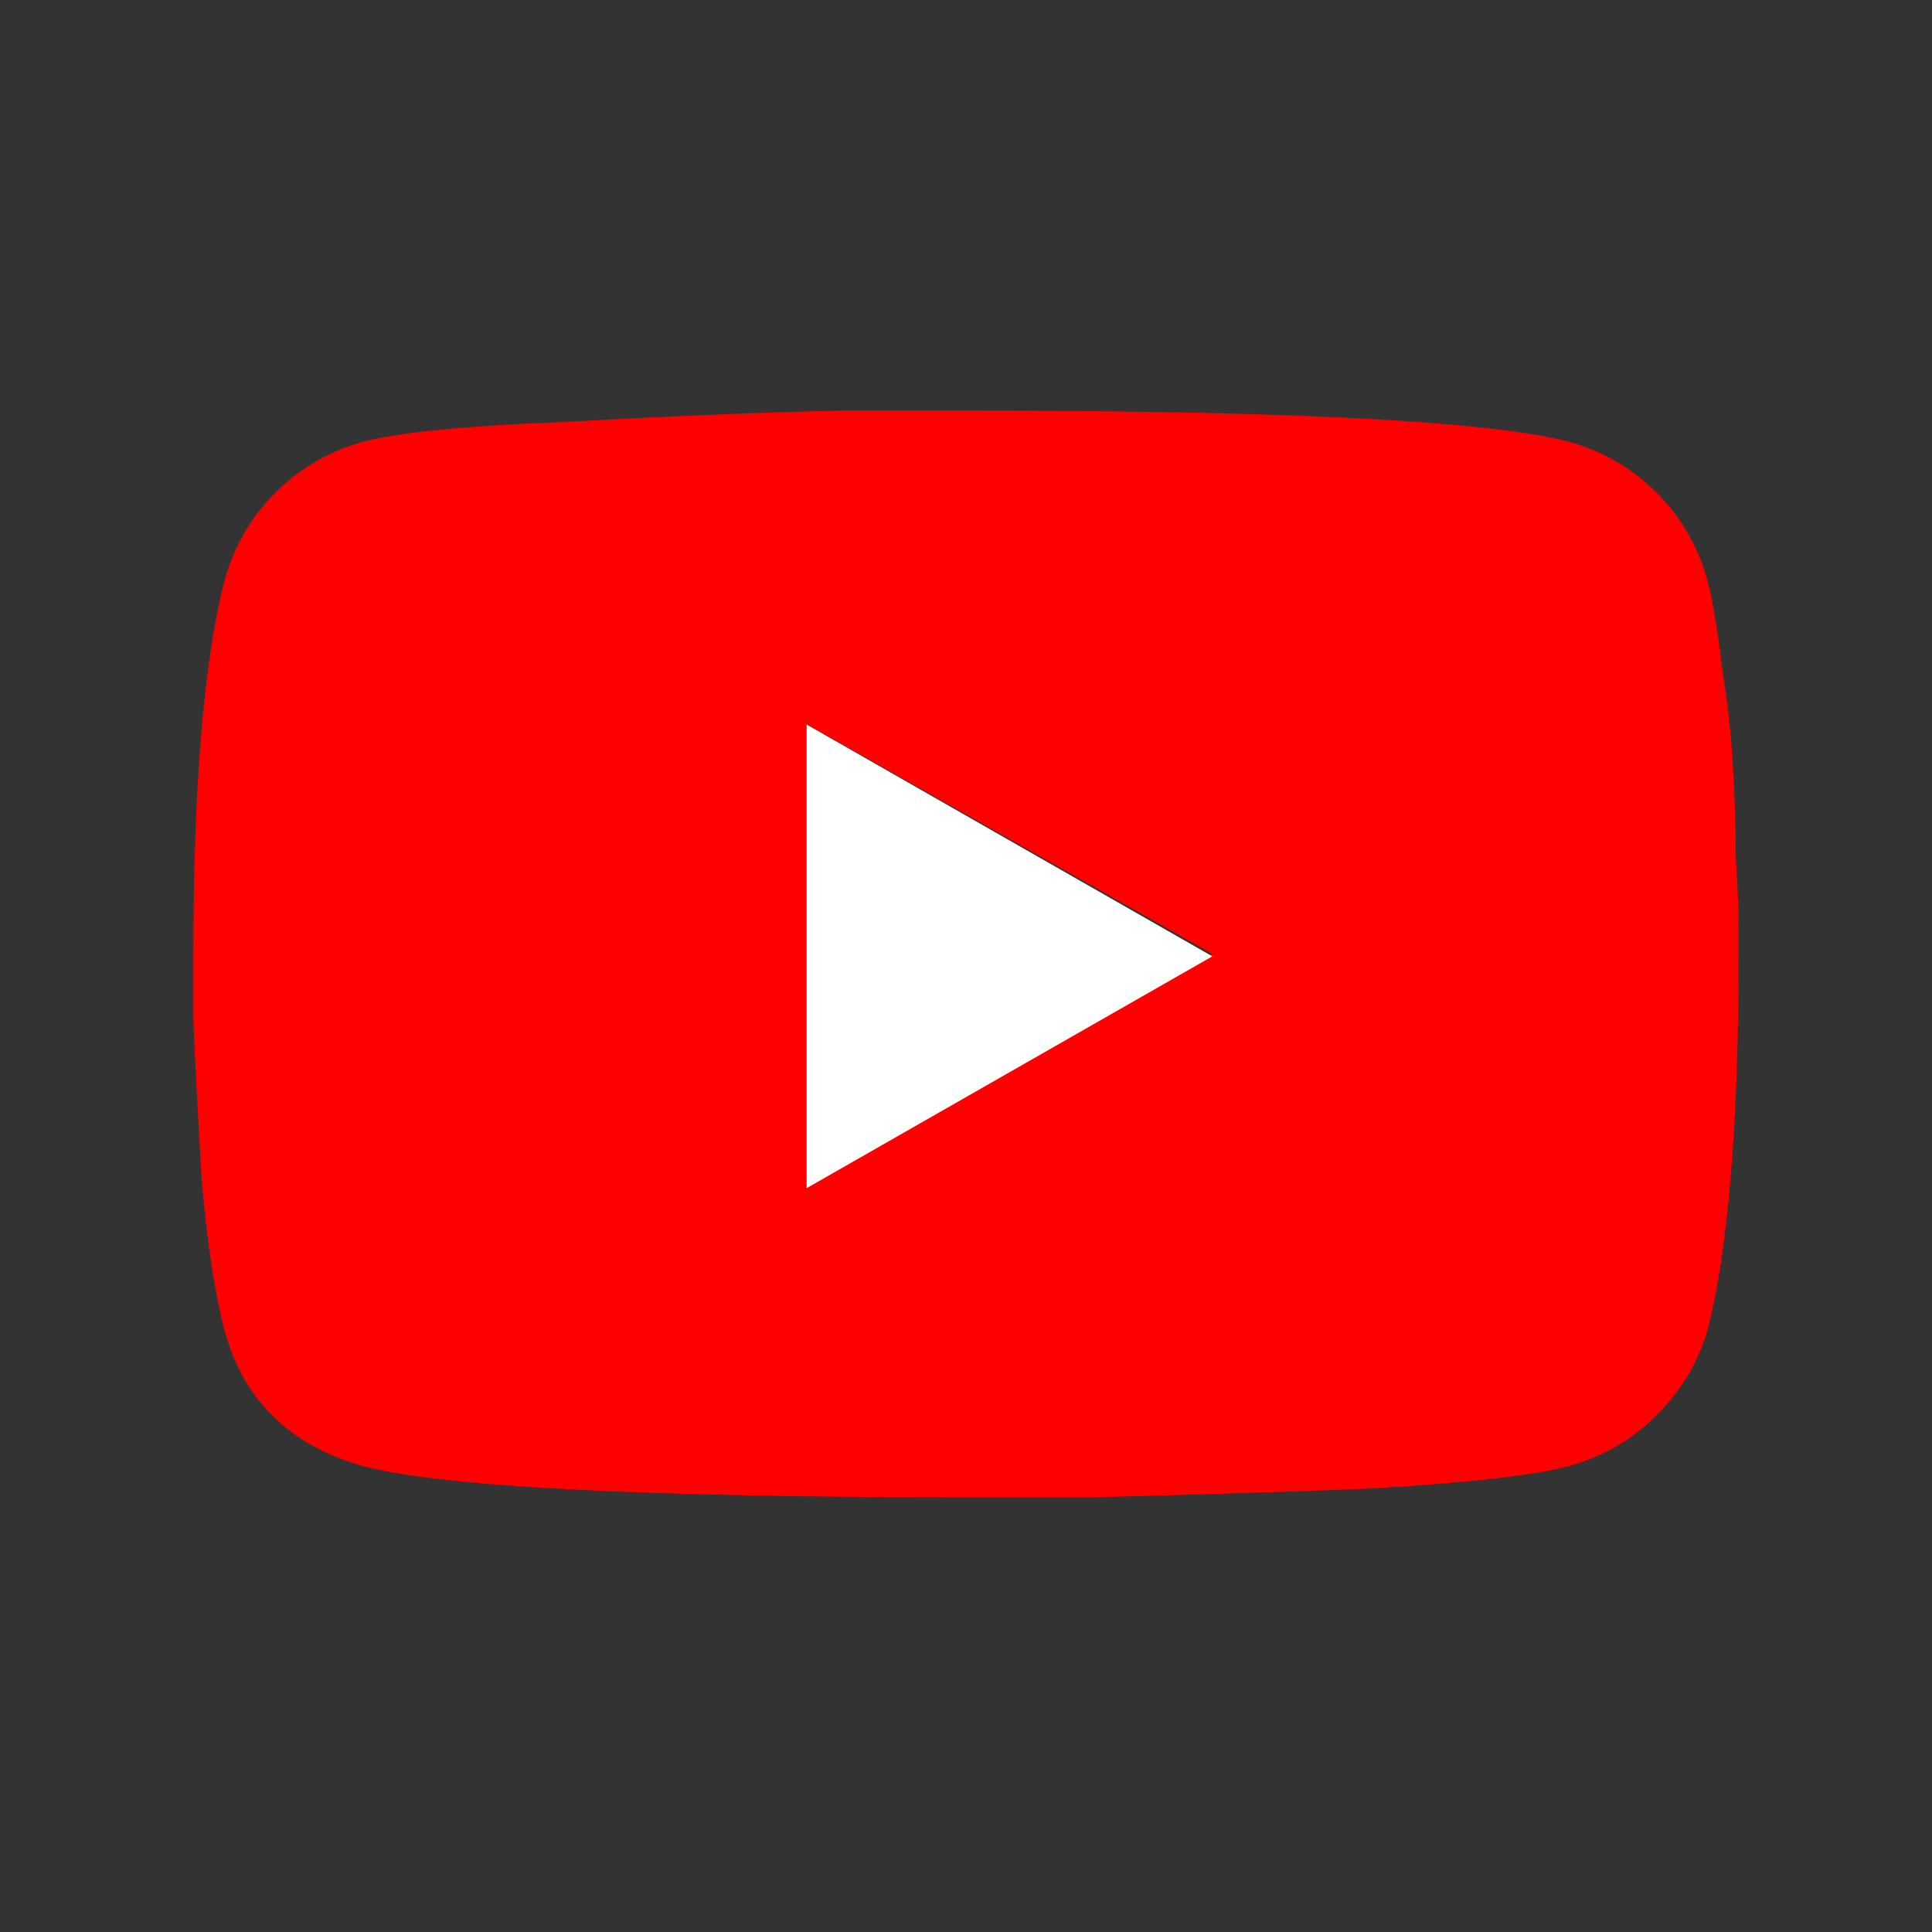 <svg width="40" height="40" viewBox="0 0 40 40" fill="none" xmlns="http://www.w3.org/2000/svg">
  <rect x="0" y="0" width="40" height="40" fill="#333333" stroke="none"/>
  <path d="M35.352 12.016C35.469 12.484 35.566 13.07 35.645 13.773C35.762 14.477 35.84 15.18 35.879 15.883C35.918 16.547 35.938 17.172 35.938 17.758C35.977 18.344 35.996 18.832 35.996 19.223V19.75C35.996 23.266 35.781 25.863 35.352 27.543C35.156 28.207 34.805 28.793 34.297 29.301C33.789 29.809 33.184 30.16 32.48 30.355C31.738 30.551 30.332 30.707 28.262 30.824C26.191 30.902 24.297 30.961 22.578 31H20C13.32 31 9.16 30.785 7.52 30.355C5.996 29.926 5.039 28.988 4.648 27.543C4.453 26.801 4.297 25.785 4.18 24.496C4.102 23.168 4.043 22.055 4.004 21.156V19.75C4.004 16.273 4.219 13.695 4.648 12.016C4.844 11.312 5.195 10.707 5.703 10.199C6.211 9.691 6.816 9.34 7.52 9.145C8.262 8.949 9.668 8.812 11.738 8.734C13.809 8.617 15.703 8.539 17.422 8.5H20C26.68 8.5 30.84 8.715 32.48 9.145C33.184 9.34 33.789 9.691 34.297 10.199C34.805 10.707 35.156 11.312 35.352 12.016ZM16.719 24.555L25.098 19.75L16.719 15.004V24.555Z" fill="#FF0000"/>
  <g id="XMLID_00000130638207267259617720000014997967909343219353_">
    <polygon class="st1" points="25.1,19.8 16.7,24.6 16.7,15" fill="#FFFFFF"/>
  </g>
</svg>